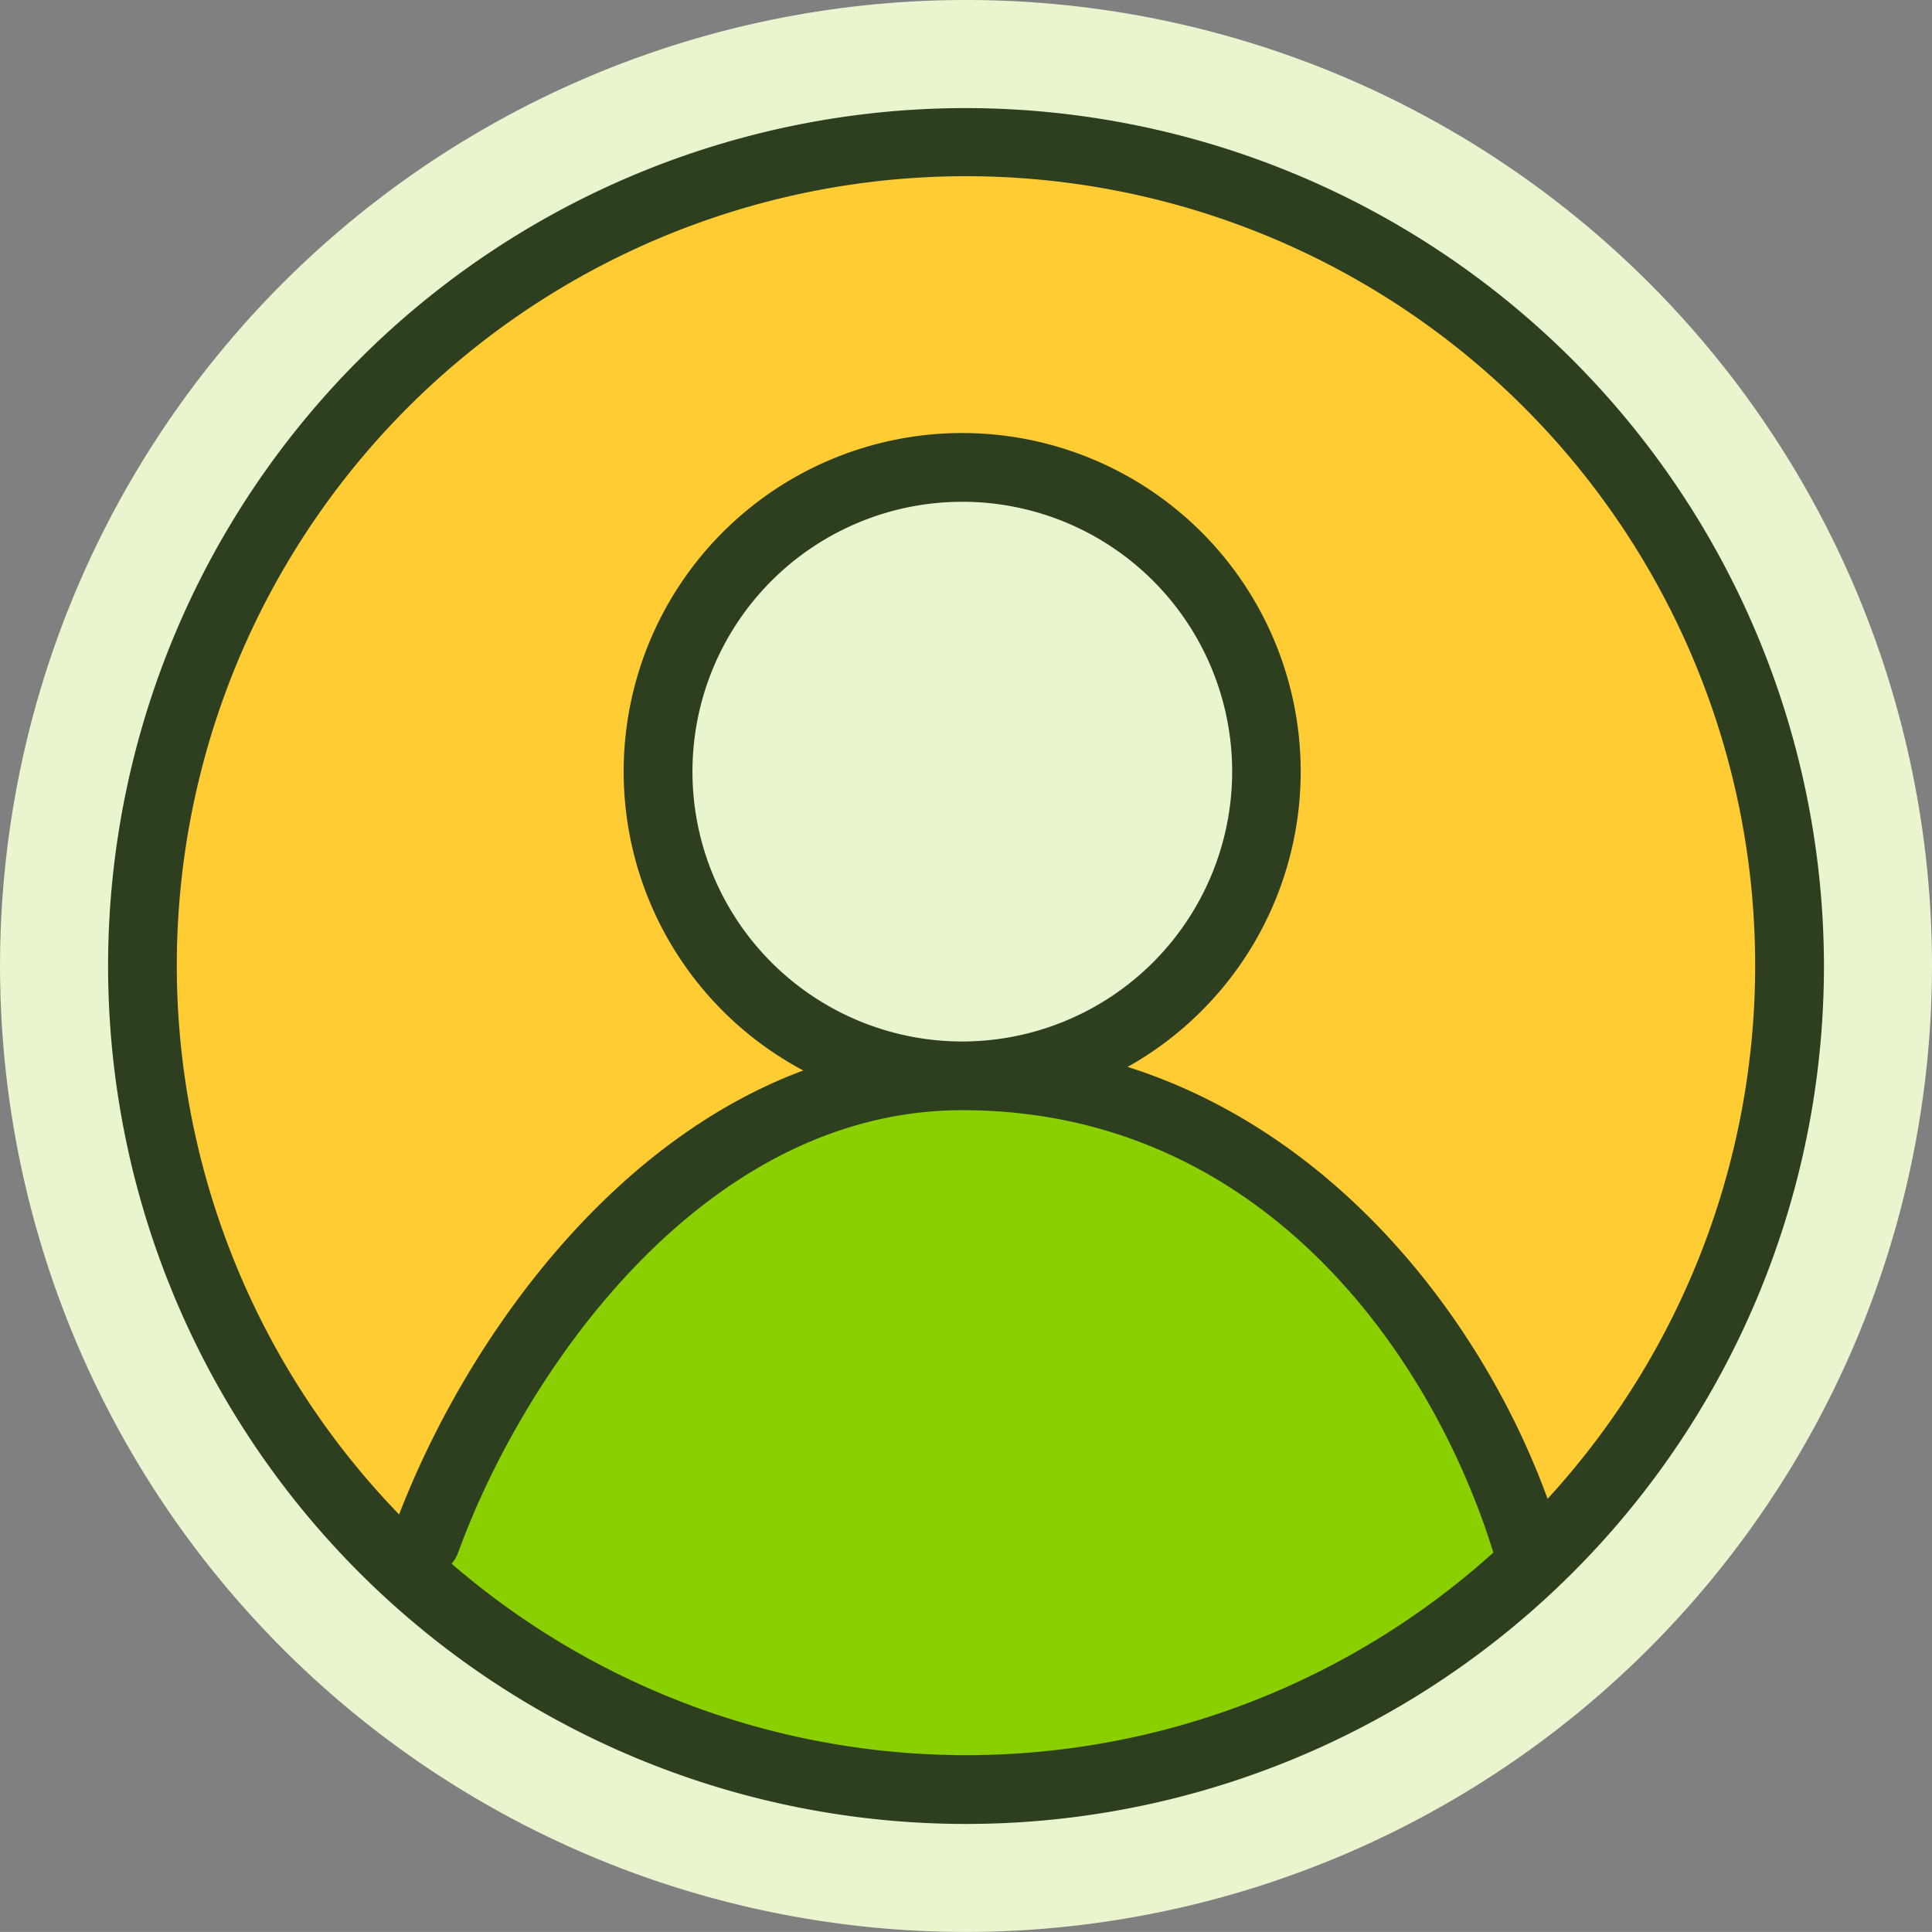 <svg id="Grupo_7287" data-name="Grupo 7287" xmlns="http://www.w3.org/2000/svg" xmlns:xlink="http://www.w3.org/1999/xlink" width="46.365" height="46.364" viewBox="0 0 46.365 46.364">
  <rect x="0" y="0" width="46.365" height="46.364" fill="#808080" stroke="none"/>
  <defs>
    <clipPath id="clip-path">
      <rect id="Rectángulo_3265" data-name="Rectángulo 3265" width="46.365" height="46.364" fill="none"/>
    </clipPath>
  </defs>
  <g id="Grupo_7286" data-name="Grupo 7286" clip-path="url(#clip-path)">
    <path id="Trazado_12136" data-name="Trazado 12136" d="M23.182,46.364A23.182,23.182,0,1,1,46.365,23.182,23.208,23.208,0,0,1,23.182,46.364M14.02,36.706a16.29,16.29,0,0,0,18.734-.282c-1.165-2.636-4-7.187-9.662-7.187-2.06,0-6.406,1.6-9.072,7.47m9.162-29.87A16.338,16.338,0,0,0,9.107,31.485a21.7,21.7,0,0,1,5.63-6.256,10.721,10.721,0,1,1,16.935-.3,19.286,19.286,0,0,1,5.889,6.018A16.339,16.339,0,0,0,23.182,6.835m-.09,7.8a3.883,3.883,0,1,0,3.883,3.883,3.887,3.887,0,0,0-3.883-3.883" transform="translate(0 0)" fill="#e9f5cf"/>
    <path id="Trazado_12137" data-name="Trazado 12137" d="M16.3,43.963l-3.769-4.945-1.648-6.56V25.517l3.2-6.476,3.33-3.941,5.147-3.028L27.1,10.356h5.45l4.844.885,4.541,2.849,4.239,3.734,2.321,4.34,1.413,5v6.482L48.6,38.311l-2.624,4.037-1.817,1.615-2.321-4.743L38.3,35.586l-3.532-1.945-5.046-.78-4.239,1.413-4.34,3.532-2.954,5.147Z" transform="translate(-7.357 -6.999)" fill="#fc3"/>
    <path id="Trazado_12138" data-name="Trazado 12138" d="M54.831,34.639,51,36.657l-1.917,3.431V43.7l1.716,3.35L53.216,48.4l2.321.868H58.06l3.129-1.917L63.51,43.7v-3.21L62.1,37.565,60.18,35.451l-2.893-.813Z" transform="translate(-33.168 -23.41)" fill="#e9f5cf"/>
    <path id="Trazado_12139" data-name="Trazado 12139" d="M30.711,90.881l2.838-4.419L36.665,82.1l4.541-2.321h4.441l4.677,1.514,2.82,2.694,2.9,3.813,1.988,4.29-4.82,2.524-7.569,2.321H40.9l-4.239-1.514-3.936-1.816Z" transform="translate(-20.755 -53.917)" fill="#8ad000"/>
    <path id="Trazado_12140" data-name="Trazado 12140" d="M28.589,8a20.589,20.589,0,1,0,20.59,20.589A20.612,20.612,0,0,0,28.589,8M16.243,42.934a.815.815,0,0,0,.156-.261c1.6-4.4,5.924-10.624,12.1-10.624,7.207,0,11.277,5.891,12.737,10.587,0,.01.008.018.011.028a18.892,18.892,0,0,1-25,.27m26.3-1.558c-1.526-4.194-4.985-8.751-10.079-10.366a8.124,8.124,0,1,0-7.783.086c-4.784,1.779-8.152,6.649-9.7,10.654a18.939,18.939,0,1,1,27.56-.373M28.5,30.4a6.476,6.476,0,1,1,6.477-6.476A6.483,6.483,0,0,1,28.5,30.4" transform="translate(-5.407 -5.406)" fill="#2e3f20"/>
  </g>
</svg>
